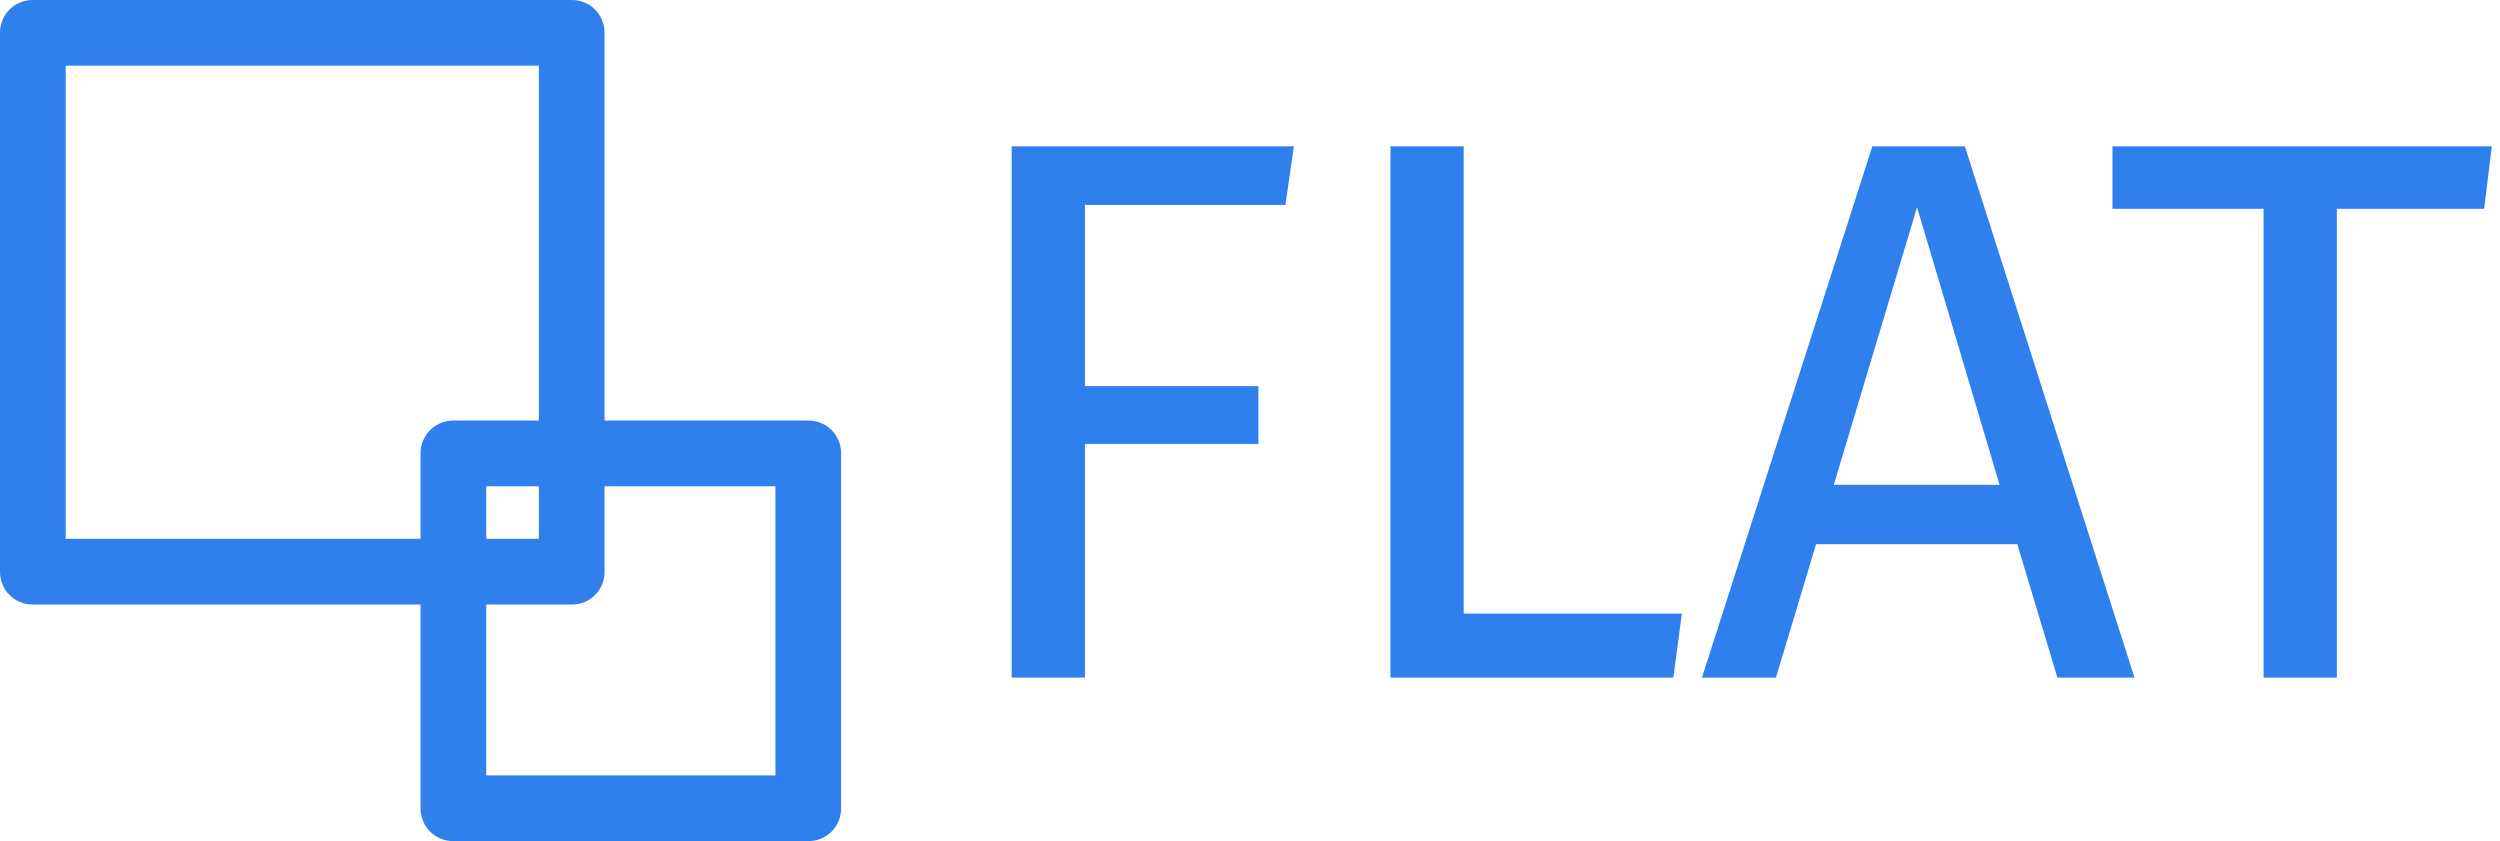 <svg width="107" height="36" viewBox="0 0 107 36" fill="none" xmlns="http://www.w3.org/2000/svg">
<path d="M34.594 18H25.875V1.406C25.875 0.619 25.256 0 24.469 0H1.406C0.619 0 0 0.619 0 1.406V24.469C0 25.256 0.619 25.875 1.406 25.875H18V34.594C18 35.381 18.619 36 19.406 36H34.594C35.381 36 36 35.381 36 34.594V19.406C36 18.619 35.381 18 34.594 18ZM2.812 23.062V2.812H23.062V18H19.406C18.619 18 18 18.619 18 19.406V23.062H2.812ZM23.062 20.812V23.062H20.812V20.812H23.062ZM33.188 33.188H20.812V25.875H24.469C25.256 25.875 25.875 25.256 25.875 24.469V20.812H33.188V33.188Z" fill="#2F80ED"/>
<path d="M43.3 29H46.435V19.001H53.86V16.526H46.435V8.771H55.015L55.378 6.263H43.3V29Z" fill="#2F80ED"/>
<path d="M62.645 6.263H59.51V29H71.621L71.984 26.261H62.645V6.263Z" fill="#2F80ED"/>
<path d="M88.056 29H91.356L84.097 6.263H80.136L72.844 29H76.011L77.728 23.291H86.341L88.056 29ZM78.487 20.75L82.05 8.87L85.582 20.75H78.487Z" fill="#2F80ED"/>
<path d="M106.65 6.263H90.414V8.936H96.882V29H100.017V8.936H106.32L106.65 6.263Z" fill="#2F80ED"/>
</svg>
